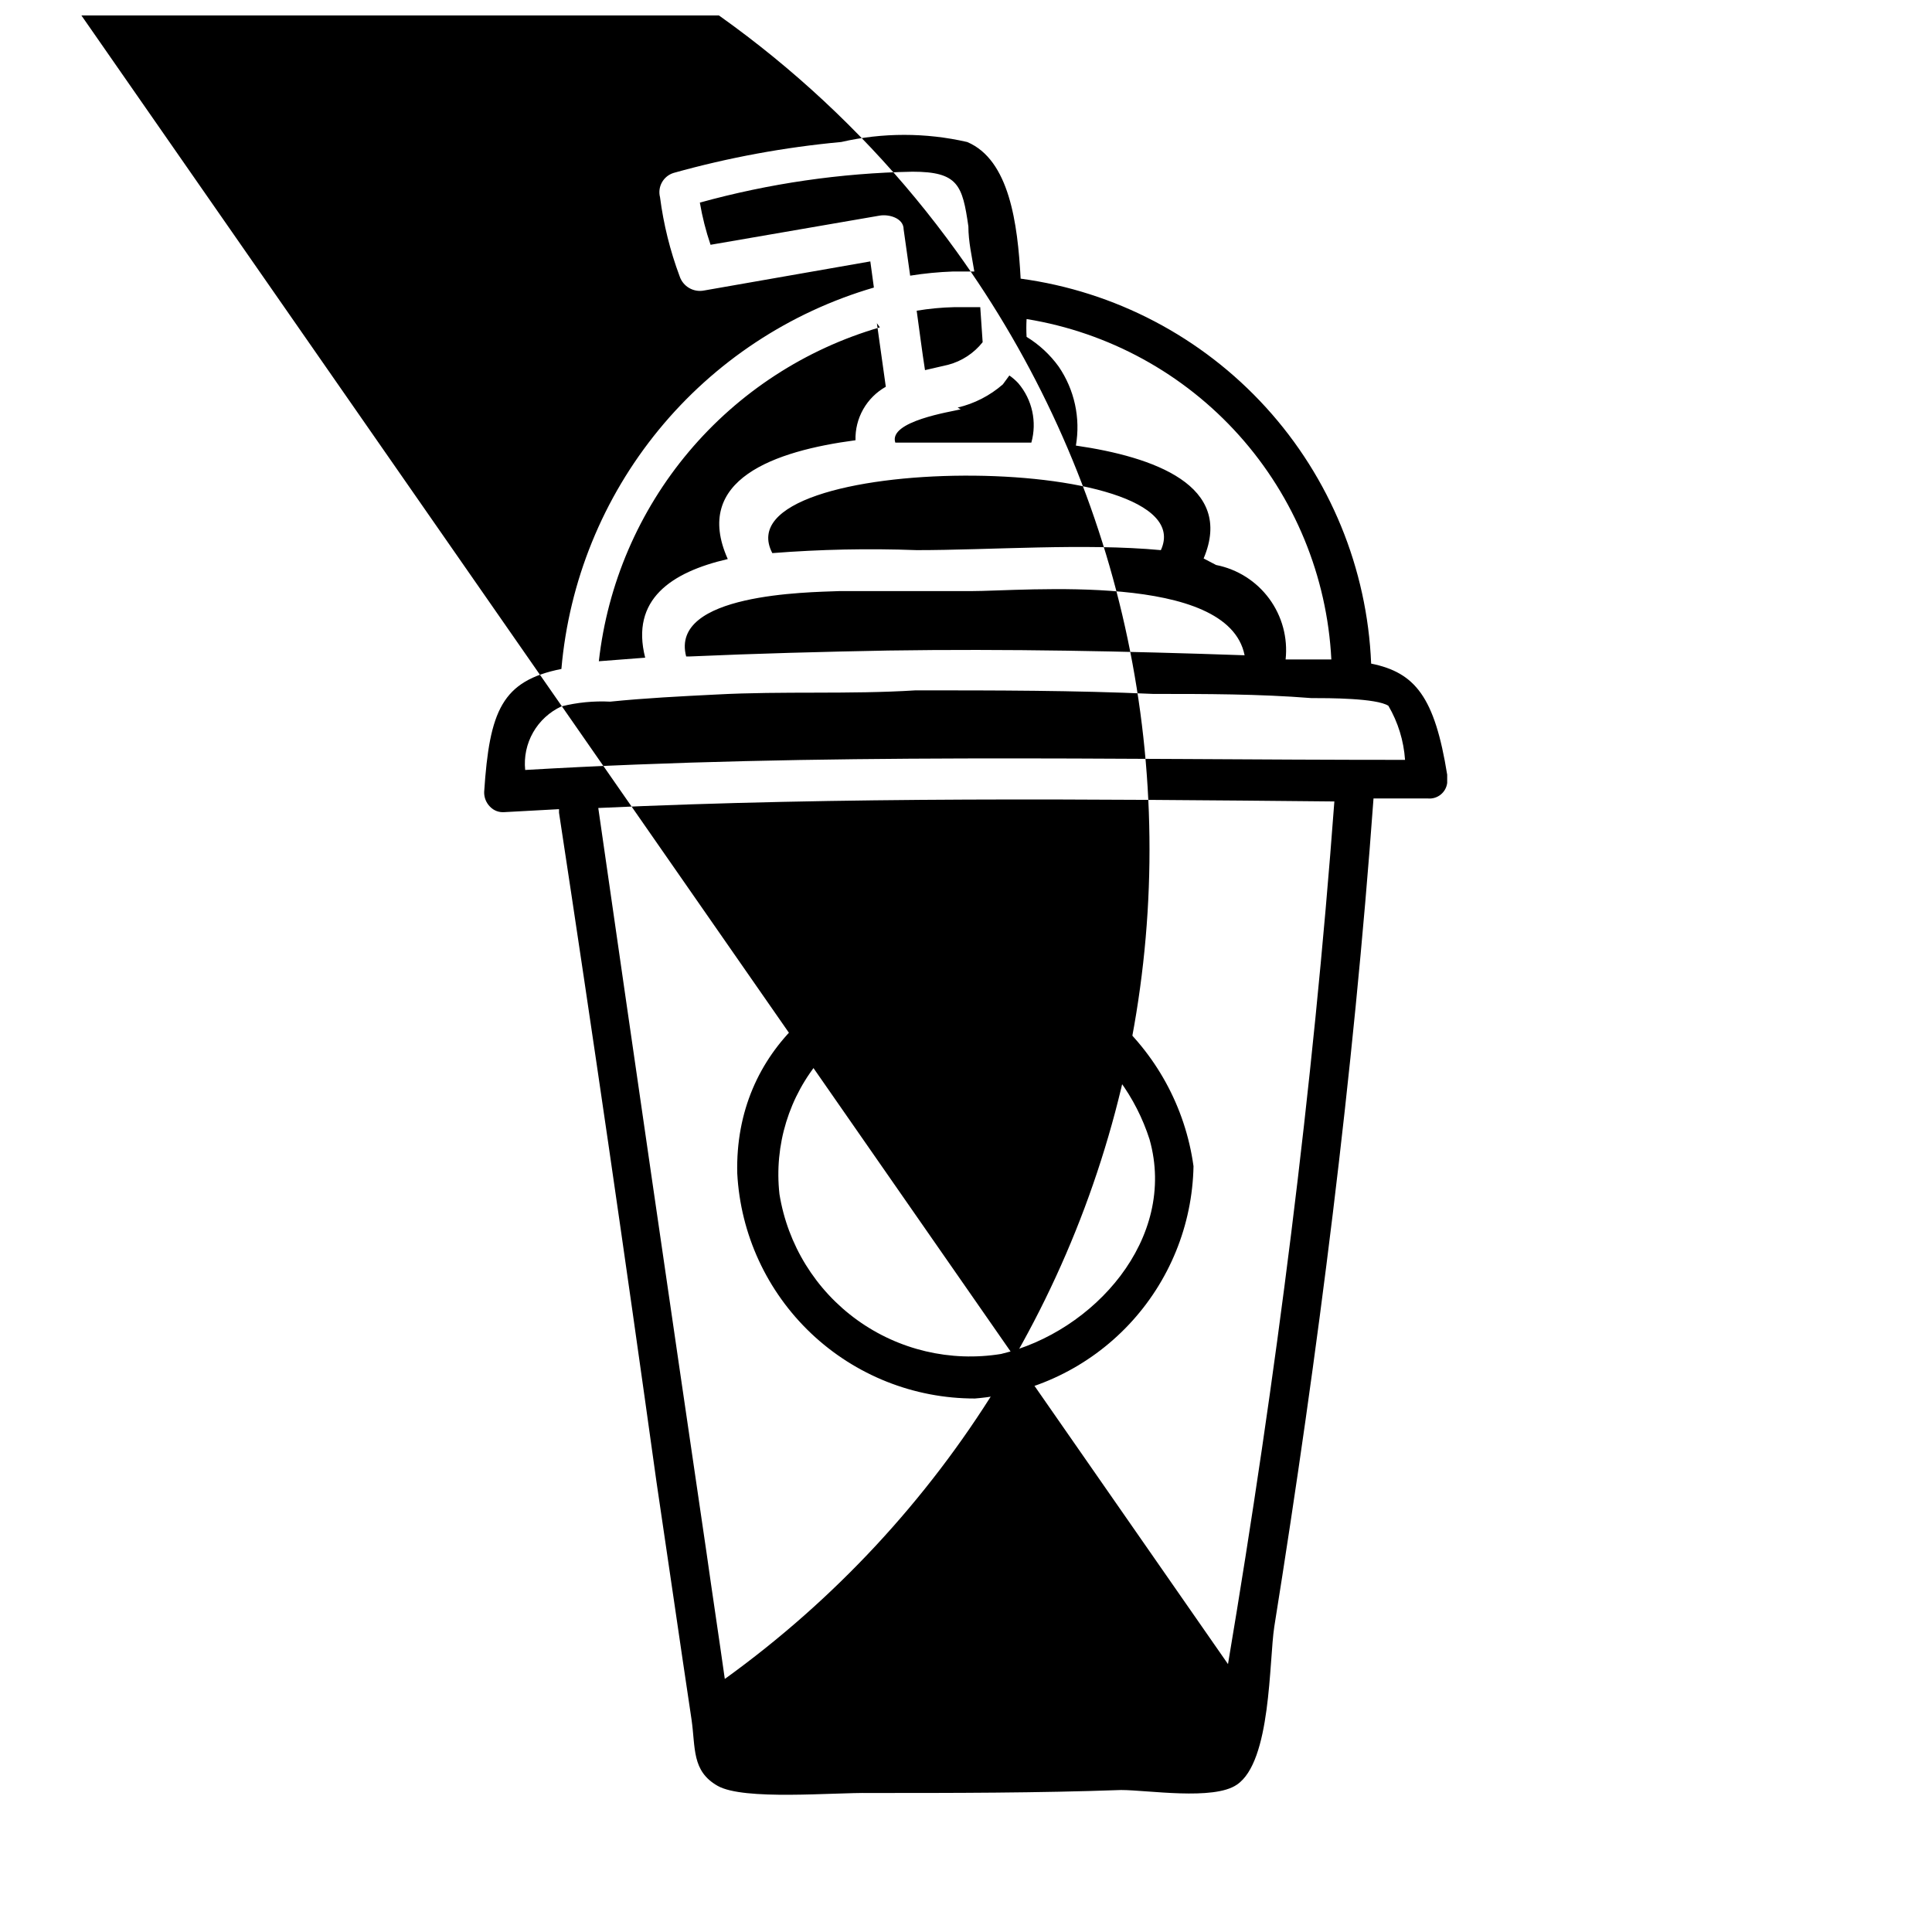 <?xml version="1.0" encoding="UTF-8"?>
<!-- Uploaded to: ICON Repo, www.iconrepo.com, Generator: ICON Repo Mixer Tools -->
<svg width="800px" height="800px" version="1.1" viewBox="144 144 512 512" xmlns="http://www.w3.org/2000/svg">
 <defs>
  <clipPath id="a">
   <path d="m148.09 148.09h379.91v471.91h-379.91z"/>
  </clipPath>
 </defs>
 <g clip-path="url(#a)">
  <path d="m527.52 351.35v-0.945-1.102c-3.305-20.625-8.5-27.078-20.152-29.441-1.027-25.207-10.902-49.246-27.887-67.902-16.988-18.656-40-30.734-65-34.117-0.789-14.641-2.992-31.488-14.168-36.211h-0.004c-10.98-2.519-22.395-2.519-33.375 0-15.016 1.387-29.875 4.125-44.398 8.188-2.742 0.836-4.336 3.68-3.621 6.453 0.926 7.156 2.668 14.184 5.195 20.941 0.895 2.703 3.66 4.316 6.453 3.777l44.082-7.715 0.945 6.926v0.004c-22.379 6.543-42.262 19.691-57.039 37.73-14.777 18.035-23.758 40.113-25.773 63.344-15.742 3.148-19.051 11.02-20.469 32.59-0.039 1.473 0.531 2.898 1.578 3.938 0.98 1.012 2.367 1.535 3.777 1.418l14.484-0.789v0.945c8.922 58.566 17.527 117.66 25.82 177.28 3.148 21.098 6.141 42.035 9.289 62.977 1.102 7.559 0 13.699 6.926 17.633 6.926 3.938 30.543 1.73 40.305 1.891 22.199 0 44.398 0 66.598-0.789 7.086 0 24.562 2.832 30.699-1.418 9.133-6.141 8.5-32.746 9.918-41.879 11.652-72.895 20.941-145.95 26.293-219.47h14.484l0.004 0.004c2.5 0.188 4.711-1.609 5.035-4.094zm-31.488-32.59h-11.336 0.004c0.617-5.719-0.93-11.465-4.34-16.102-3.41-4.633-8.438-7.82-14.082-8.93l-3.305-1.73c8.188-19.363-13.227-26.922-33.852-29.914 1.262-7.309-0.379-14.82-4.566-20.941-2.285-3.16-5.172-5.836-8.5-7.871-0.09-1.574-0.09-3.152 0-4.723 21.746 3.535 41.625 14.418 56.324 30.832 14.695 16.418 23.324 37.375 24.441 59.379zm-170.19-0.789c-4.41-16.688 32.273-17.004 40.461-17.32h34.793c14.641 0 68.328-5.195 72.738 17.004-31.488-1.102-62.977-1.73-94.465-1.258-17 0.316-34.949 0.789-52.738 1.578zm125.8-28.18c-20.152-1.887-45.188 0-64.711 0-12.758-0.477-25.531-0.211-38.258 0.789-14.168-27.082 115.25-27.395 102.97-0.789zm-47.23-55.105-0.004 0.004c-2.32 2.926-5.523 5.023-9.133 5.981l-6.141 1.418c-0.789-5.039-1.418-10.078-2.203-15.742v-0.004c3.281-0.547 6.594-0.863 9.922-0.941h6.926zm-6.613 17.32h-0.004c4.43-1.043 8.535-3.152 11.969-6.141l1.73-2.363v0.004c0.859 0.594 1.648 1.281 2.359 2.047 3.703 4.344 5 10.246 3.465 15.742h-17.477-18.578c-1.887-5.668 14.801-8.188 17.32-8.816zm-14.328-47.23c0-2.992-3.938-4.094-6.453-3.621l-44.715 7.715c-1.242-3.648-2.188-7.383-2.836-11.18 18.371-5.074 37.309-7.828 56.363-8.188 12.121 0 13.227 3.621 14.801 14.484 0 4.094 0.945 8.031 1.574 11.965h-5.668c-3.797 0.133-7.582 0.504-11.336 1.102zm-7.086 24.875 2.363 16.848-0.004-0.004c-2.5 1.406-4.57 3.469-5.988 5.969-1.414 2.496-2.121 5.332-2.039 8.203-21.41 2.832-43.297 10.391-33.852 31.488-14.957 3.465-25.82 10.707-21.883 26.137l-12.281 0.945v-0.004c2.289-20.453 10.586-39.77 23.836-55.516 13.254-15.746 30.871-27.215 50.633-32.965zm-83.602 101.55c4.219-1.055 8.57-1.48 12.91-1.258 9.289-0.945 18.734-1.418 28.184-1.891 17.633-0.945 35.266 0 52.742-1.102 21.098 0 42.035 0 62.977 0.945 13.855 0 28.023 0 41.879 1.102 4.566 0 17.32 0 20.469 2.047h-0.004c2.559 4.371 4.066 9.273 4.41 14.328-78.719 0-155.08-1.891-233.17 2.676h-0.004c-0.352-3.457 0.383-6.941 2.106-9.961s4.344-5.426 7.5-6.887zm174.6 276m2.047-22.199-319.29-459.1c-0.453 7.523-1.508 15-3.148 22.355-0.938 0.172-1.898 0.172-2.836 0-4.086-0.312-8.191-0.312-12.277 0-23.09 0.629-46.234 0.945-69.43 0.945h-32.273-0.004c-3.242 0.395-6.519 0.395-9.762 0h-1.262c38.598-27.816 83.832-44.984 131.16-49.773 47.332-4.793 95.094 2.957 138.48 22.473s80.871 50.109 108.69 88.703c42.027 58.312 59.168 130.93 47.652 201.88-11.516 70.949-50.742 134.42-109.05 176.45-1.574-11.18-3.305-22.516-4.879-33.691-9.656-65.707-19.207-131.41-28.652-197.12 65.18-2.992 129.73-2.363 195.07-1.73-5.672 76.203-15.434 152.72-28.188 228.61z"/>
 </g>
 <path d="m339.38 454.95c0.848 16.121 7.856 31.305 19.574 42.41 11.723 11.102 27.258 17.281 43.402 17.258 15.574-1.246 30.125-8.234 40.832-19.613 10.707-11.375 16.805-26.324 17.105-41.945-2.16-15.672-10.016-30-22.066-40.25s-27.453-15.707-43.27-15.324c-30.387 3.777-56.363 24.402-55.578 57.465zm109.27-8.973c7.398 26.293-14.801 51.012-39.359 56.836-13.406 2.18-27.129-1.062-38.141-9.004-11.016-7.945-18.422-19.941-20.586-33.348-1.449-12.973 2.531-25.969 11.004-35.898 8.469-9.934 20.672-15.914 33.707-16.531 11.805-0.289 23.383 3.25 33.004 10.09 9.621 6.84 16.77 16.613 20.371 27.855z"/>
</svg>
